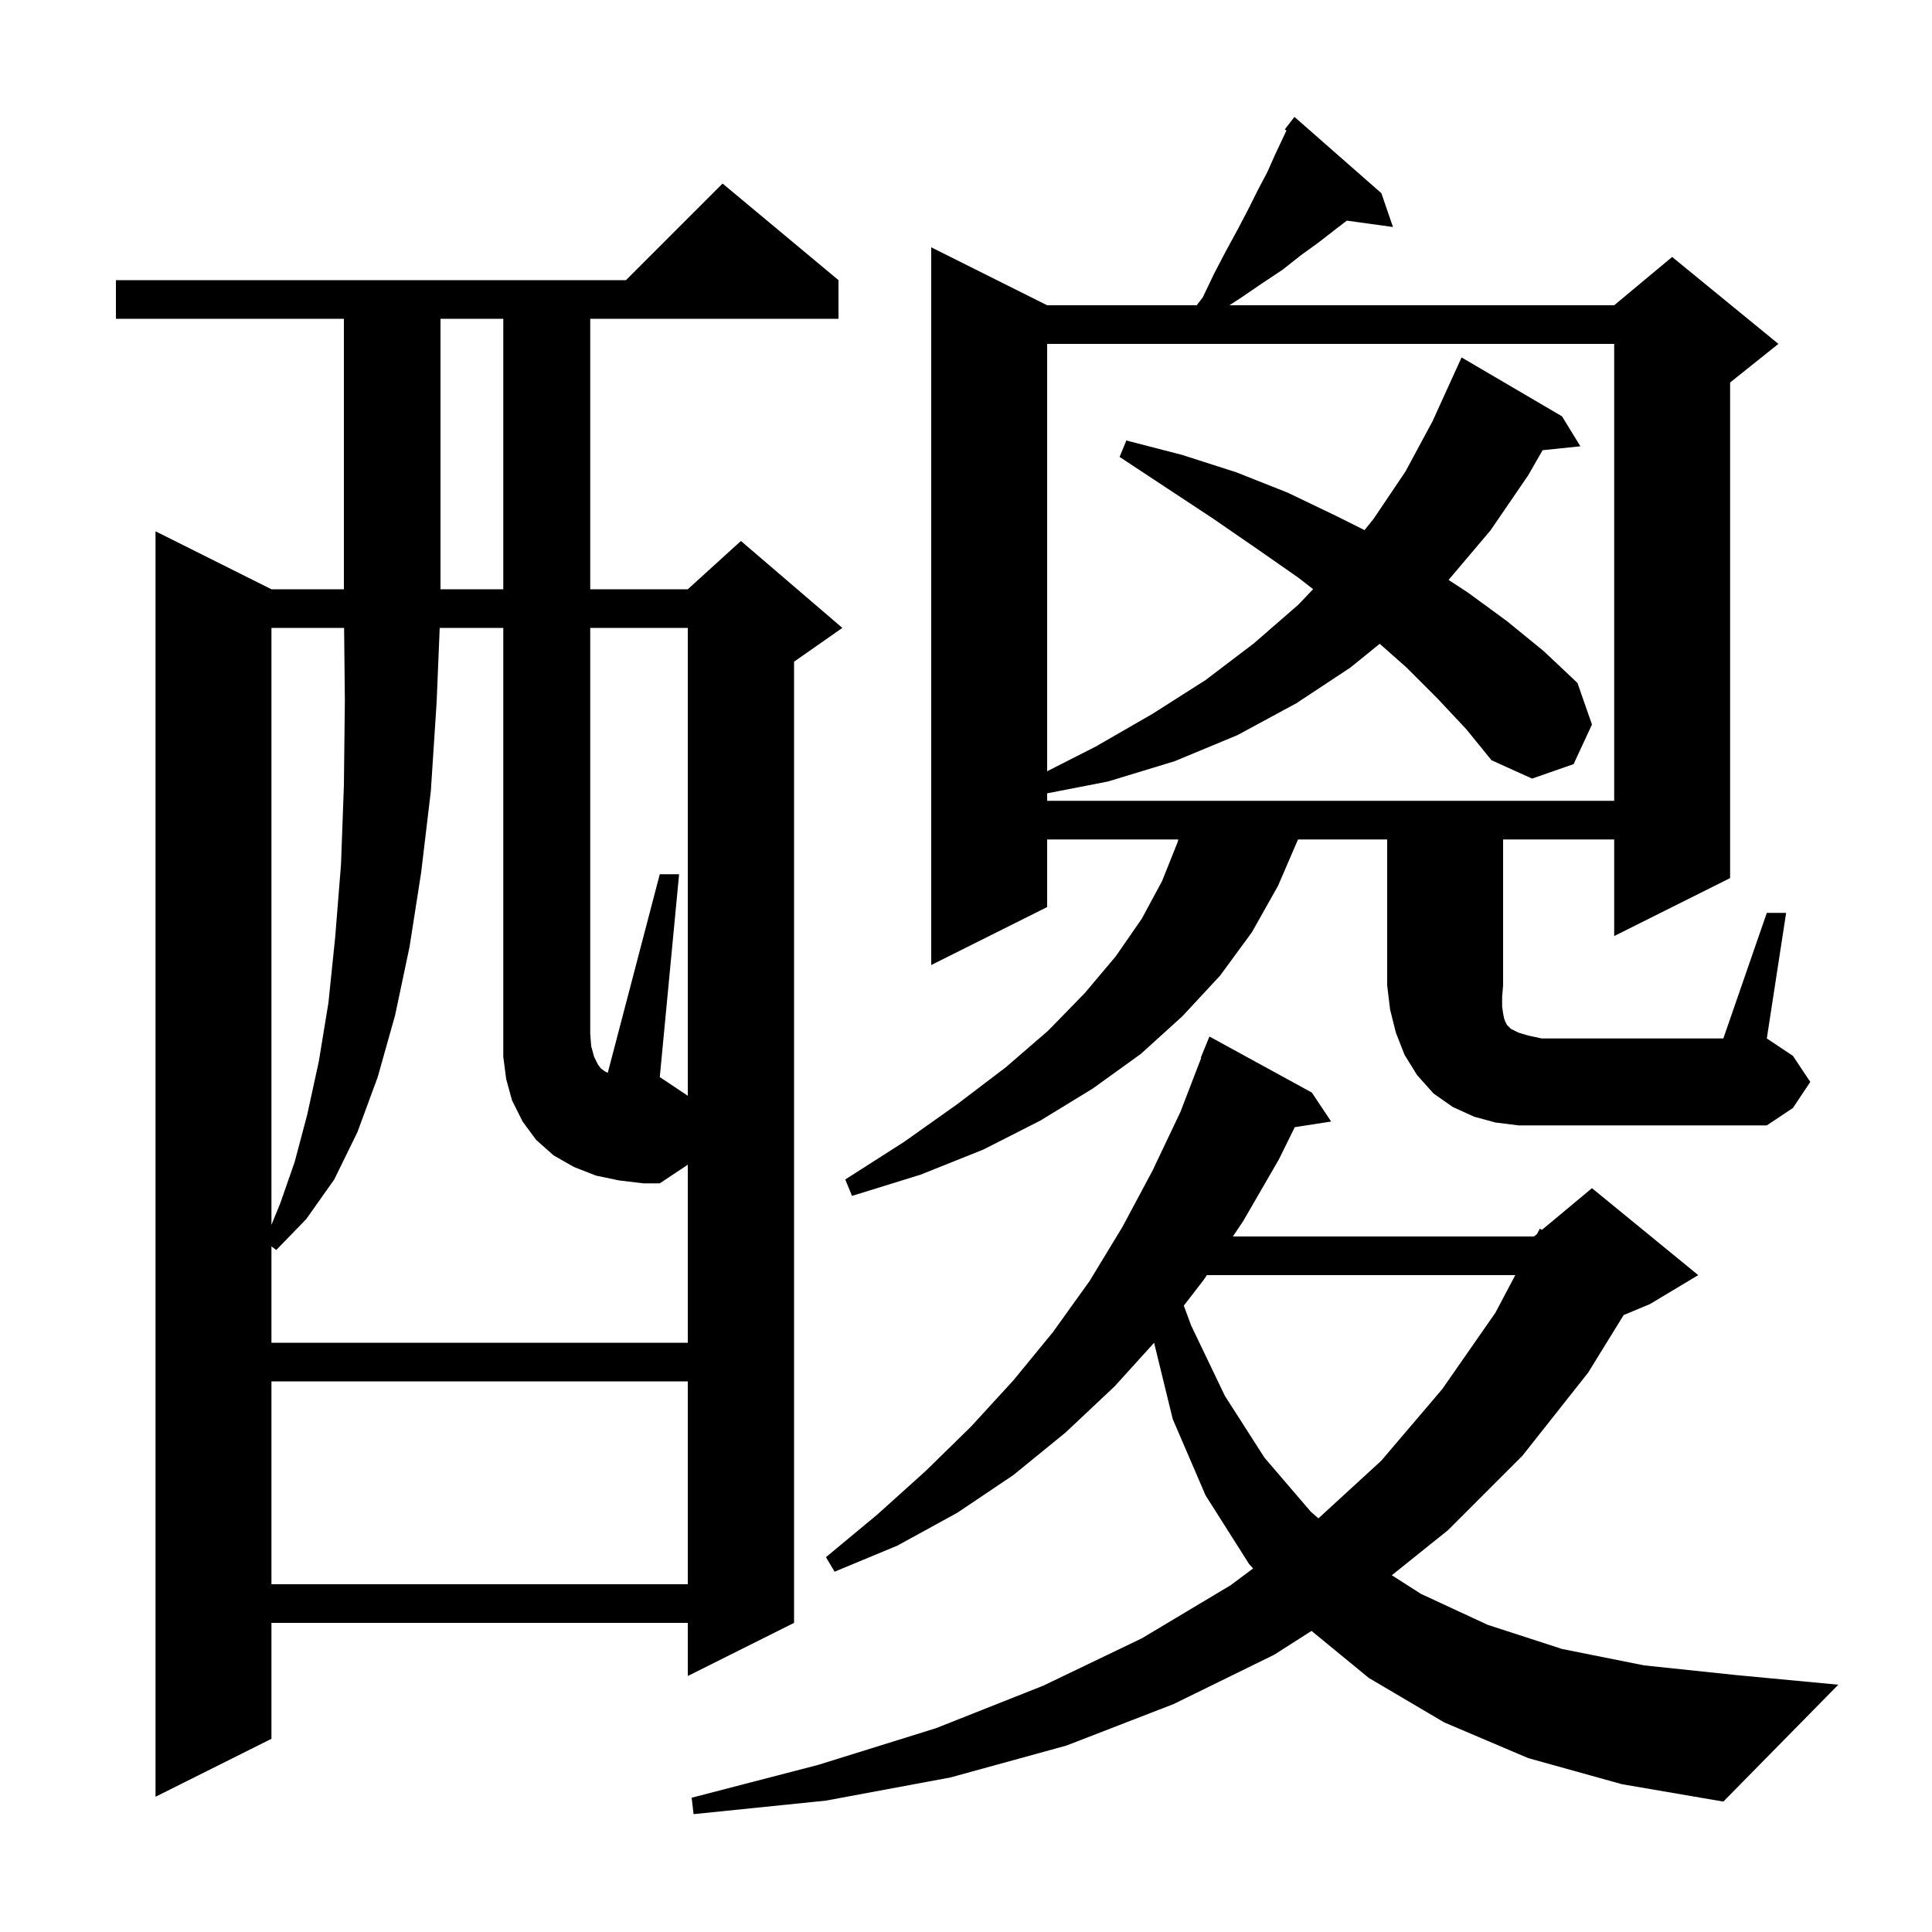 <svg xmlns="http://www.w3.org/2000/svg" xmlns:xlink="http://www.w3.org/1999/xlink" version="1.1" baseProfile="full" viewBox="0 0 200 200" width="200" height="200"><g fill="currentColor"><path d="M 158.2 182.0 L 149.5 178.3 L 141.7 173.7 L 135.768 168.831 L 131.9 171.3 L 121.5 176.4 L 110.4 180.7 L 98.4 184.0 L 85.5 186.4 L 71.8 187.8 L 71.6 186.1 L 84.7 182.7 L 96.9 178.9 L 108.0 174.5 L 118.2 169.6 L 127.4 164.1 L 129.721 162.366 L 129.3 161.9 L 124.8 154.8 L 121.4 146.9 L 119.472 139.004 L 115.4 143.5 L 110.3 148.3 L 104.9 152.7 L 99.1 156.6 L 92.9 160.0 L 86.4 162.7 L 85.5 161.2 L 90.8 156.8 L 95.8 152.3 L 100.5 147.7 L 104.9 142.9 L 109.0 137.9 L 112.8 132.6 L 116.2 127.0 L 119.3 121.2 L 122.2 115.1 L 124.348 109.515 L 124.3 109.5 L 125.2 107.3 L 135.8 113.1 L 137.8 116.1 L 134.034 116.684 L 132.4 120.0 L 128.7 126.4 L 127.625 128.0 L 158.8 128.0 L 159.116 127.736 L 159.4 127.2 L 159.623 127.314 L 164.8 123.0 L 175.8 132.0 L 170.8 135.0 L 168.082 136.132 L 164.4 142.1 L 157.6 150.7 L 149.9 158.4 L 144.08 163.069 L 147.1 165.0 L 154.0 168.2 L 161.7 170.7 L 170.2 172.4 L 179.7 173.4 L 190.3 174.4 L 178.4 186.5 L 167.9 184.7 Z M 86.8 29.0 L 86.8 33.0 L 61.1 33.0 L 61.1 61.0 L 71.2 61.0 L 76.7 56.0 L 87.2 65.0 L 82.2 68.5 L 82.2 168.0 L 71.2 173.5 L 71.2 168.0 L 28.1 168.0 L 28.1 180.0 L 16.1 186.0 L 16.1 55.0 L 28.1 61.0 L 35.6 61.0 L 35.6 33.0 L 12.0 33.0 L 12.0 29.0 L 64.8 29.0 L 74.8 19.0 Z M 28.1 143.0 L 28.1 164.0 L 71.2 164.0 L 71.2 143.0 Z M 124.936 132.0 L 124.6 132.5 L 122.547 135.16 L 123.3 137.2 L 126.8 144.5 L 130.9 150.9 L 135.7 156.5 L 136.484 157.18 L 143.0 151.2 L 149.3 143.8 L 154.8 135.9 L 156.862 132.0 Z M 71.2 65.0 L 61.1 65.0 L 61.1 107.0 L 61.2 108.3 L 61.5 109.4 L 61.9 110.2 L 62.2 110.6 L 62.6 110.9 L 62.916 111.058 L 68.3 90.5 L 70.3 90.5 L 68.3 111.5 L 71.2 113.433 Z M 28.1 65.0 L 28.1 126.794 L 29.0 124.6 L 30.5 120.3 L 31.8 115.4 L 33.0 109.9 L 34.0 103.8 L 34.7 97.0 L 35.3 89.5 L 35.6 81.3 L 35.7 72.5 L 35.621 65.0 Z M 182.9 94.5 L 184.9 94.5 L 182.9 107.5 L 185.6 109.3 L 187.4 112.0 L 185.6 114.7 L 182.9 116.5 L 157.2 116.5 L 154.8 116.2 L 152.6 115.6 L 150.4 114.6 L 148.4 113.2 L 146.7 111.3 L 145.4 109.2 L 144.5 106.9 L 143.9 104.5 L 143.6 102.0 L 143.6 86.9 L 134.371 86.9 L 132.3 91.7 L 129.6 96.5 L 126.3 101.0 L 122.4 105.2 L 118.1 109.1 L 113.1 112.7 L 107.7 116.0 L 101.8 119.0 L 95.3 121.6 L 88.2 123.8 L 87.5 122.1 L 93.6 118.2 L 99.1 114.3 L 104.1 110.5 L 108.5 106.7 L 112.3 102.8 L 115.5 99.0 L 118.2 95.1 L 120.3 91.2 L 121.9 87.2 L 121.977 86.9 L 108.4 86.9 L 108.4 93.9 L 96.4 99.9 L 96.4 25.6 L 108.4 31.6 L 123.882 31.6 L 124.5 30.8 L 125.7 28.3 L 126.9 26.0 L 128.1 23.8 L 129.2 21.7 L 130.2 19.7 L 131.2 17.8 L 132.0 16.0 L 133.171 13.513 L 133.0 13.4 L 133.576 12.652 L 133.6 12.6 L 133.61 12.608 L 134.0 12.1 L 143.0 20.0 L 144.2 23.5 L 139.423 22.841 L 138.3 23.7 L 136.5 25.1 L 134.7 26.4 L 132.8 27.9 L 130.7 29.3 L 128.5 30.8 L 127.273 31.6 L 167.1 31.6 L 173.1 26.6 L 184.1 35.6 L 179.1 39.6 L 179.1 90.9 L 167.1 96.9 L 167.1 86.9 L 155.6 86.9 L 155.6 102.0 L 155.5 103.2 L 155.5 104.2 L 155.6 104.9 L 155.7 105.4 L 155.8 105.7 L 156.0 106.1 L 156.4 106.5 L 157.2 106.9 L 158.2 107.2 L 159.6 107.5 L 178.4 107.5 Z M 148.8 72.3 L 145.6 69.1 L 142.827 66.644 L 139.8 69.1 L 134.2 72.8 L 128.1 76.1 L 121.6 78.8 L 114.7 80.9 L 108.4 82.125 L 108.4 82.9 L 167.1 82.9 L 167.1 35.6 L 108.4 35.6 L 108.4 79.838 L 113.4 77.3 L 119.3 73.9 L 124.8 70.4 L 129.8 66.6 L 134.4 62.6 L 135.935 60.99 L 134.4 59.8 L 130.1 56.8 L 125.6 53.7 L 120.9 50.6 L 115.9 47.3 L 116.6 45.6 L 122.4 47.1 L 128.0 48.9 L 133.3 51.0 L 138.3 53.4 L 141.253 54.877 L 142.2 53.7 L 145.5 48.8 L 148.3 43.6 L 150.8 38.1 L 150.804 38.102 L 151.3 37.0 L 161.7 43.1 L 163.6 46.2 L 159.689 46.605 L 158.2 49.2 L 154.3 54.9 L 149.956 60.034 L 151.9 61.3 L 156.0 64.3 L 159.8 67.4 L 163.3 70.7 L 164.8 75.0 L 162.9 79.1 L 158.6 80.6 L 154.4 78.7 L 151.8 75.5 Z M 45.6 33.0 L 45.6 61.0 L 52.1 61.0 L 52.1 33.0 Z M 64.1 122.2 L 61.7 121.7 L 59.4 120.8 L 57.3 119.6 L 55.5 118.0 L 54.1 116.1 L 53.0 113.9 L 52.4 111.7 L 52.1 109.4 L 52.1 65.0 L 45.518 65.0 L 45.2 72.7 L 44.6 81.9 L 43.6 90.3 L 42.4 98.0 L 40.9 105.1 L 39.1 111.5 L 37.0 117.2 L 34.6 122.1 L 31.7 126.2 L 28.6 129.4 L 28.1 129.025 L 28.1 139.0 L 71.2 139.0 L 71.2 120.567 L 68.3 122.5 L 66.6 122.5 Z "/></g></svg>